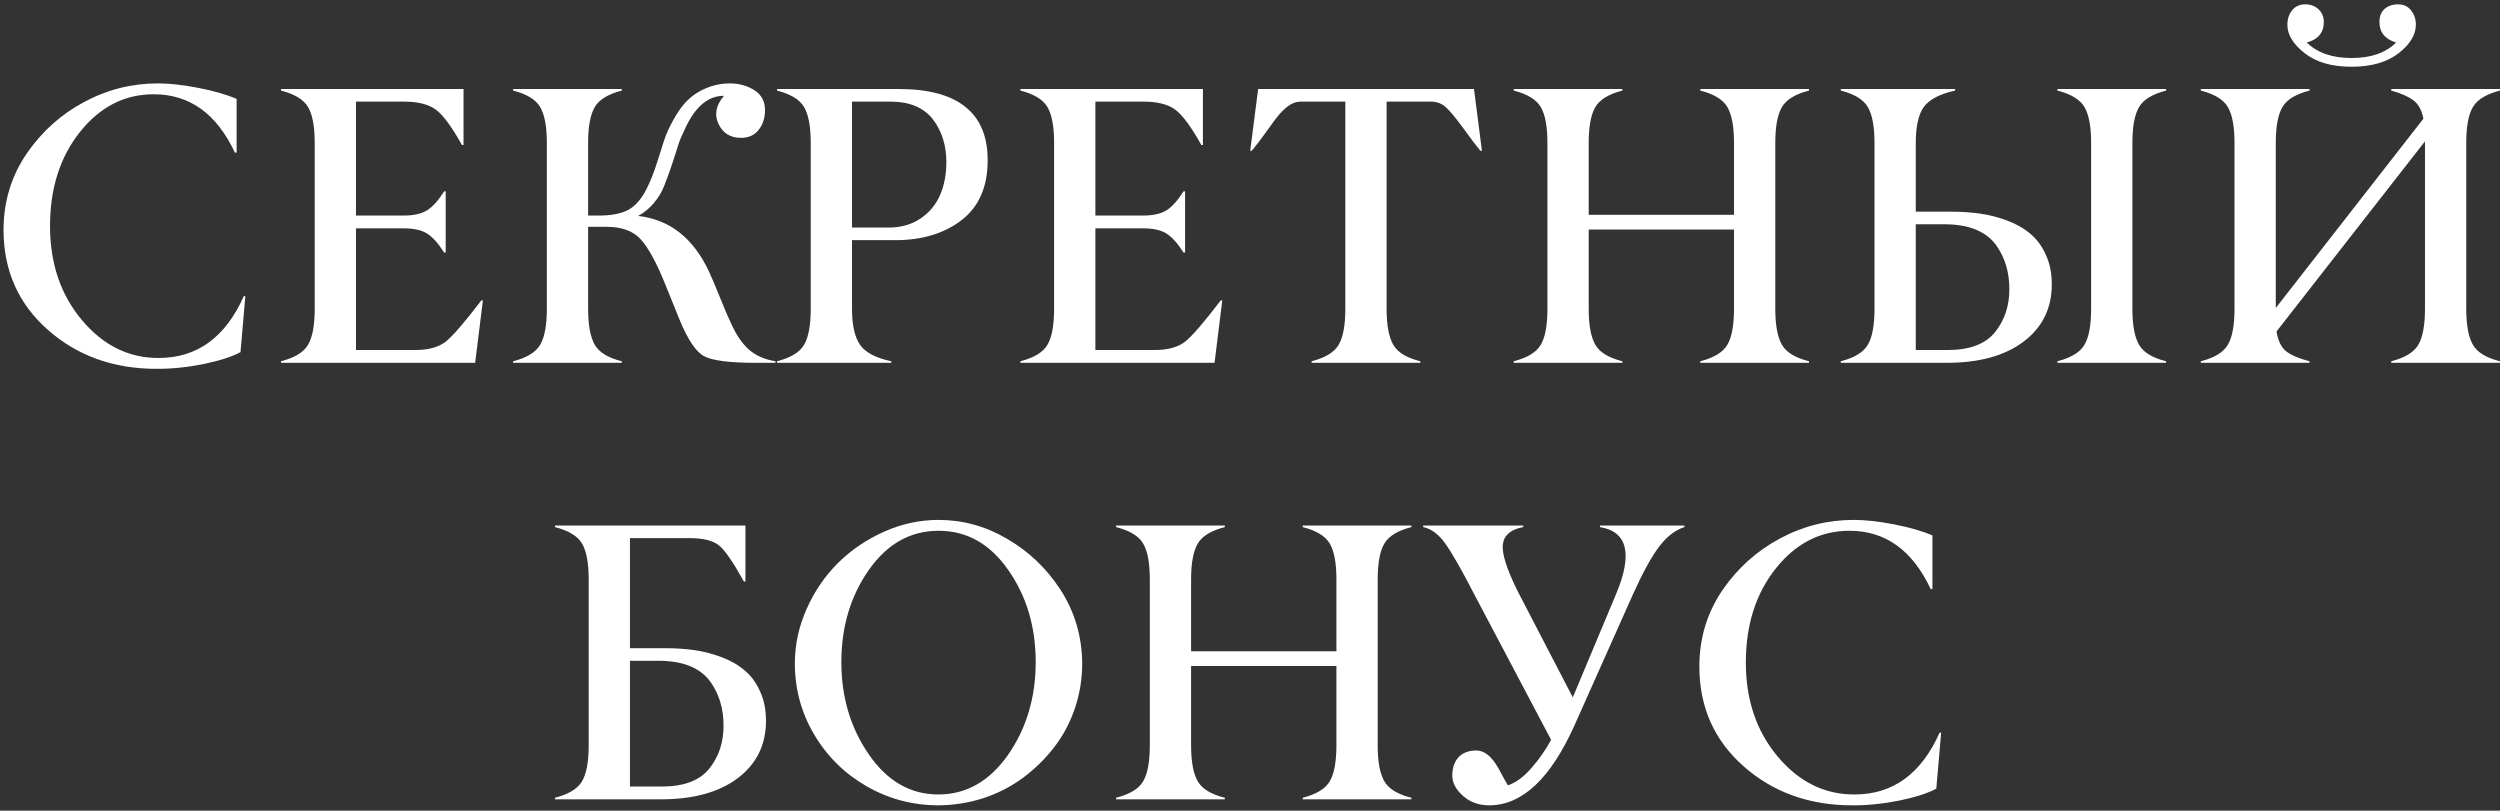 <?xml version="1.0" encoding="UTF-8"?> <svg xmlns="http://www.w3.org/2000/svg" width="441" height="143" viewBox="0 0 441 143" fill="none"><rect x="0" y="0" width="441" height="143" fill="#333333" stroke="none"/> <path d="M27.59 65.06C20.025 65.06 13.645 62.77 8.449 58.19C3.254 53.609 0.645 47.753 0.622 40.621C0.622 35.562 2.001 31.028 4.758 27.018C7.424 23.167 10.785 20.159 14.841 17.994C18.897 15.807 23.238 14.713 27.863 14.713C29.914 14.713 32.284 14.975 34.973 15.499C37.684 16.023 39.94 16.672 41.74 17.447V26.915H41.433C38.22 20.056 33.446 16.627 27.111 16.627C21.984 16.627 17.655 18.837 14.123 23.258C10.591 27.678 8.825 33.215 8.825 39.869C8.825 46.477 10.705 52.014 14.465 56.48C18.225 60.947 22.736 63.168 28 63.145C34.768 63.145 39.769 59.511 43.005 52.242H43.278L42.424 62.12C40.874 62.94 38.721 63.635 35.964 64.205C33.024 64.797 30.233 65.082 27.59 65.06ZM83.815 64H49.567V63.727C51.96 63.111 53.544 62.154 54.318 60.855C55.116 59.534 55.515 57.403 55.515 54.464V25.206C55.515 22.289 55.116 20.17 54.318 18.849C53.544 17.55 51.96 16.593 49.567 15.977V15.704H81.765V25.582H81.491C79.714 22.392 78.187 20.318 76.911 19.361C75.635 18.404 73.755 17.926 71.272 17.926H62.795V38.023H71.203C72.958 38.023 74.336 37.716 75.339 37.101C76.341 36.463 77.344 35.346 78.347 33.751H78.62V44.552H78.347C77.321 42.934 76.319 41.817 75.339 41.202C74.382 40.587 73.003 40.279 71.203 40.279H62.795V61.744H73.22C75.567 61.744 77.367 61.254 78.62 60.274C79.851 59.295 81.947 56.868 84.909 52.994H85.183L83.815 64ZM136.794 63.727V64H133.342C128.716 64 125.674 63.613 124.216 62.838C122.757 62.063 121.299 59.887 119.841 56.31L117.312 50.055C115.785 46.272 114.338 43.64 112.971 42.159C111.649 40.724 109.644 40.006 106.955 40.006H103.742V54.464C103.742 57.38 104.141 59.511 104.938 60.855C105.713 62.177 107.297 63.134 109.689 63.727V64H90.515V63.727C92.907 63.111 94.491 62.154 95.266 60.855C96.063 59.534 96.462 57.403 96.462 54.464V25.206C96.462 22.289 96.063 20.17 95.266 18.849C94.491 17.55 92.907 16.593 90.515 15.977V15.704H109.689V15.977C107.297 16.593 105.713 17.55 104.938 18.849C104.141 20.17 103.742 22.289 103.742 25.206V38.023H105.69C107.81 38.023 109.496 37.704 110.749 37.066C112.025 36.406 113.13 35.152 114.064 33.307C114.725 32.008 115.352 30.424 115.944 28.556L117.141 24.796C117.482 23.725 118.018 22.529 118.747 21.207C119.476 19.885 120.194 18.849 120.9 18.097C121.88 17.026 123.065 16.194 124.455 15.602C125.845 15.009 127.269 14.713 128.728 14.713C130.368 14.713 131.815 15.112 133.068 15.909C134.322 16.707 134.948 17.88 134.948 19.43C134.948 20.797 134.572 21.959 133.82 22.916C133.091 23.85 132.054 24.317 130.71 24.317C128.841 24.317 127.52 23.497 126.745 21.856C125.97 20.239 126.289 18.587 127.702 16.9C124.945 16.9 122.689 18.769 120.935 22.506C120.297 23.828 119.875 24.819 119.67 25.48C118.781 28.373 117.95 30.8 117.175 32.76C116.742 33.876 116.115 34.913 115.295 35.87C114.475 36.827 113.563 37.568 112.561 38.092C118.098 38.707 122.256 41.954 125.036 47.833C125.424 48.653 126.062 50.157 126.95 52.345C127.839 54.555 128.522 56.15 129.001 57.13C129.867 59.067 130.892 60.571 132.077 61.642C133.285 62.713 134.857 63.408 136.794 63.727ZM157.233 63.727V64H137.067V63.727C139.46 63.111 141.044 62.154 141.818 60.855C142.616 59.534 143.015 57.403 143.015 54.464V25.206C143.015 22.289 142.616 20.17 141.818 18.849C141.044 17.55 139.46 16.593 137.067 15.977V15.704H158.566C163.807 15.704 167.727 16.764 170.324 18.883C172.945 20.979 174.243 24.124 174.221 28.316C174.221 32.965 172.683 36.474 169.606 38.844C166.553 41.191 162.657 42.364 157.917 42.364H150.295V54.464C150.295 57.358 150.773 59.488 151.73 60.855C152.688 62.2 154.522 63.157 157.233 63.727ZM150.295 17.926V40.143H156.721C158.931 40.143 160.822 39.607 162.395 38.536C163.967 37.465 165.118 36.075 165.847 34.366C166.576 32.657 166.94 30.732 166.94 28.59C166.94 25.673 166.154 23.167 164.582 21.07C162.987 19.02 160.56 17.971 157.302 17.926H150.295ZM214.245 64H179.997V63.727C182.39 63.111 183.973 62.154 184.748 60.855C185.546 59.534 185.944 57.403 185.944 54.464V25.206C185.944 22.289 185.546 20.17 184.748 18.849C183.973 17.55 182.39 16.593 179.997 15.977V15.704H212.194V25.582H211.921C210.144 22.392 208.617 20.318 207.341 19.361C206.065 18.404 204.185 17.926 201.701 17.926H193.225V38.023H201.633C203.387 38.023 204.766 37.716 205.769 37.101C206.771 36.463 207.774 35.346 208.776 33.751H209.05V44.552H208.776C207.751 42.934 206.748 41.817 205.769 41.202C204.812 40.587 203.433 40.279 201.633 40.279H193.225V61.744H203.649C205.996 61.744 207.797 61.254 209.05 60.274C210.28 59.295 212.377 56.868 215.339 52.994H215.612L214.245 64ZM250.544 63.727V64H231.369V63.727C233.762 63.111 235.345 62.154 236.12 60.855C236.918 59.534 237.316 57.403 237.316 54.464V17.926H229.353C228.031 17.926 226.618 18.906 225.114 20.865C225.046 20.956 224.898 21.15 224.67 21.446C224.465 21.742 224.237 22.061 223.986 22.403C223.736 22.722 223.485 23.064 223.234 23.429C222.46 24.523 221.651 25.582 220.808 26.607H220.534L221.936 15.704H260.012L261.413 26.607H261.14C260.547 25.901 259.556 24.591 258.166 22.677C256.89 20.922 255.899 19.715 255.192 19.054C254.486 18.347 253.62 17.971 252.595 17.926H244.597V54.464C244.597 57.38 244.995 59.511 245.793 60.855C246.568 62.177 248.151 63.134 250.544 63.727ZM319.108 63.727V64H299.934V63.727C302.326 63.111 303.91 62.154 304.685 60.855C305.482 59.534 305.881 57.403 305.881 54.464V40.484H280.246V54.464C280.246 57.38 280.645 59.511 281.442 60.855C282.217 62.177 283.801 63.134 286.193 63.727V64H267.019V63.727C269.411 63.111 270.995 62.154 271.77 60.855C272.567 59.534 272.966 57.403 272.966 54.464V25.206C272.966 22.289 272.567 20.17 271.77 18.849C270.995 17.55 269.411 16.593 267.019 15.977V15.704H286.193V15.977C283.801 16.593 282.217 17.55 281.442 18.849C280.645 20.17 280.246 22.289 280.246 25.206V37.887H305.881V25.206C305.881 22.289 305.482 20.17 304.685 18.849C303.91 17.55 302.326 16.593 299.934 15.977V15.704H319.108V15.977C316.716 16.593 315.132 17.55 314.357 18.849C313.56 20.17 313.161 22.289 313.161 25.206V54.464C313.161 57.38 313.56 59.511 314.357 60.855C315.132 62.177 316.716 63.134 319.108 63.727ZM382.102 63.727V64H362.927V63.727C365.319 63.111 366.903 62.154 367.678 60.855C368.475 59.534 368.874 57.403 368.874 54.464V25.206C368.874 22.289 368.475 20.17 367.678 18.849C366.903 17.55 365.319 16.593 362.927 15.977V15.704H382.102V15.977C379.709 16.593 378.125 17.55 377.351 18.849C376.553 20.17 376.154 22.289 376.154 25.206V54.464C376.154 57.38 376.553 59.511 377.351 60.855C378.125 62.177 379.709 63.134 382.102 63.727ZM343.41 64H324.714V63.727C327.106 63.111 328.69 62.154 329.465 60.855C330.262 59.534 330.661 57.403 330.661 54.464V25.206C330.661 22.289 330.262 20.17 329.465 18.849C328.69 17.55 327.106 16.593 324.714 15.977V15.704H344.88V15.977C342.146 16.593 340.3 17.561 339.343 18.883C338.409 20.204 337.941 22.312 337.941 25.206V37.34H344.162C345.985 37.34 347.694 37.454 349.289 37.682C350.907 37.91 352.502 38.32 354.074 38.912C355.669 39.505 357.025 40.279 358.142 41.236C359.281 42.171 360.192 43.401 360.876 44.928C361.582 46.432 361.936 48.175 361.936 50.157C361.936 54.395 360.272 57.768 356.945 60.274C353.641 62.758 349.13 64 343.41 64ZM337.941 39.562V61.744H343.547C347.443 61.744 350.235 60.696 351.921 58.6C353.607 56.503 354.45 53.974 354.45 51.012C354.45 48.05 353.698 45.497 352.194 43.355C350.417 40.826 347.341 39.562 342.966 39.562H337.941ZM440.993 63.727V64H421.818V63.727C424.211 63.111 425.795 62.154 426.569 60.855C427.367 59.534 427.766 57.403 427.766 54.464V24.933L401.584 58.463C401.835 60.103 402.404 61.277 403.293 61.983C404.182 62.667 405.549 63.248 407.395 63.727V64H388.22V63.727C390.612 63.111 392.196 62.154 392.971 60.855C393.768 59.534 394.167 57.403 394.167 54.464V25.206C394.167 22.289 393.768 20.17 392.971 18.849C392.196 17.55 390.612 16.593 388.22 15.977V15.704H407.395V15.977C405.002 16.593 403.418 17.55 402.644 18.849C401.846 20.17 401.447 22.289 401.447 25.206V54.327L427.492 20.934C427.196 19.43 426.604 18.347 425.715 17.686C424.826 17.026 423.527 16.456 421.818 15.977V15.704H440.993V15.977C438.601 16.593 437.017 17.55 436.242 18.849C435.445 20.17 435.046 22.289 435.046 25.206V54.464C435.046 57.38 435.445 59.511 436.242 60.855C437.017 62.177 438.601 63.134 440.993 63.727ZM419.733 3.878C419.733 2.898 420.03 2.135 420.622 1.588C421.237 1.041 422.046 0.768 423.049 0.768C424.006 0.768 424.758 1.121 425.305 1.827C425.874 2.534 426.159 3.377 426.159 4.356C426.159 6.134 425.134 7.82 423.083 9.415C421.032 10.987 418.275 11.773 414.812 11.773C411.325 11.773 408.568 10.976 406.54 9.381C404.489 7.763 403.475 6.088 403.498 4.356C403.498 3.354 403.771 2.511 404.318 1.827C404.888 1.121 405.651 0.768 406.608 0.768C407.588 0.768 408.374 1.052 408.967 1.622C409.582 2.169 409.901 2.921 409.924 3.878C409.924 5.746 408.921 6.954 406.916 7.501C408.785 9.324 411.416 10.235 414.812 10.235C418.229 10.235 420.85 9.324 422.673 7.501C420.713 6.909 419.733 5.701 419.733 3.878ZM111.125 116.562V138.744H116.73C120.627 138.744 123.418 137.696 125.104 135.6C126.791 133.503 127.634 130.974 127.634 128.012C127.634 125.049 126.882 122.497 125.378 120.355C123.601 117.826 120.524 116.562 116.149 116.562H111.125ZM116.594 141H97.897V140.727C100.29 140.111 101.874 139.154 102.648 137.855C103.446 136.534 103.845 134.403 103.845 131.464V102.206C103.845 99.289 103.446 97.17 102.648 95.849C101.874 94.55 100.29 93.593 97.897 92.978V92.704H131.496V102.582H131.223C129.331 99.164 127.873 97.045 126.848 96.225C125.777 95.359 124.056 94.926 121.687 94.926H111.125V114.34H117.346C119.169 114.34 120.878 114.454 122.473 114.682C124.09 114.91 125.686 115.32 127.258 115.912C128.853 116.505 130.209 117.279 131.325 118.236C132.465 119.171 133.376 120.401 134.06 121.928C134.766 123.432 135.119 125.175 135.119 127.157C135.119 131.396 133.456 134.768 130.129 137.274C126.825 139.758 122.313 141 116.594 141ZM153.303 133.139C156.538 137.81 160.617 140.146 165.539 140.146C170.438 140.146 174.528 137.821 177.81 133.173C181.068 128.479 182.697 123.021 182.697 116.801C182.697 110.557 181.079 105.134 177.844 100.531C174.631 95.928 170.541 93.627 165.573 93.627C160.606 93.627 156.504 95.928 153.269 100.531C150.033 105.134 148.415 110.557 148.415 116.801C148.415 122.999 150.044 128.445 153.303 133.139ZM165.539 91.713C169.846 91.713 173.89 92.829 177.673 95.062C181.478 97.273 184.6 100.246 187.038 103.983C189.567 107.88 190.855 112.221 190.9 117.006C190.9 119.763 190.467 122.418 189.602 124.97C188.736 127.522 187.505 129.823 185.91 131.874C184.338 133.902 182.504 135.691 180.407 137.24C178.334 138.767 176.021 139.952 173.469 140.795C170.917 141.615 168.285 142.037 165.573 142.06C161.016 142.06 156.789 140.943 152.893 138.71C148.996 136.477 145.909 133.435 143.63 129.584C141.351 125.733 140.212 121.54 140.212 117.006C140.212 113.725 140.907 110.523 142.297 107.401C143.687 104.28 145.533 101.579 147.834 99.301C150.135 97.022 152.836 95.188 155.935 93.798C159.056 92.408 162.258 91.713 165.539 91.713ZM248.972 140.727V141H229.797V140.727C232.189 140.111 233.773 139.154 234.548 137.855C235.345 136.534 235.744 134.403 235.744 131.464V117.484H210.109V131.464C210.109 134.381 210.508 136.511 211.306 137.855C212.08 139.177 213.664 140.134 216.057 140.727V141H196.882V140.727C199.274 140.111 200.858 139.154 201.633 137.855C202.43 136.534 202.829 134.403 202.829 131.464V102.206C202.829 99.289 202.43 97.17 201.633 95.849C200.858 94.55 199.274 93.593 196.882 92.978V92.704H216.057V92.978C213.664 93.593 212.08 94.55 211.306 95.849C210.508 97.17 210.109 99.289 210.109 102.206V114.887H235.744V102.206C235.744 99.289 235.345 97.17 234.548 95.849C233.773 94.55 232.189 93.593 229.797 92.978V92.704H248.972V92.978C246.579 93.593 244.995 94.55 244.221 95.849C243.423 97.17 243.024 99.289 243.024 102.206V131.464C243.024 134.381 243.423 136.511 244.221 137.855C244.995 139.177 246.579 140.134 248.972 140.727ZM251.057 92.978V92.704H268.693V92.978C266.506 93.388 265.31 94.402 265.104 96.019C264.899 97.615 265.777 100.383 267.736 104.325L277.443 123.021L285.1 104.735C288.039 97.694 287.082 93.775 282.229 92.978V92.704H297.131V92.978C295.513 93.502 294.043 94.63 292.722 96.361C291.354 98.139 289.794 100.976 288.039 104.872L277.819 127.772C273.581 137.297 268.534 142.06 262.678 142.06C260.878 142.06 259.351 141.513 258.098 140.419C256.822 139.28 256.184 138.083 256.184 136.83C256.184 135.463 256.548 134.381 257.277 133.583C258.029 132.785 259.077 132.387 260.422 132.387C261.835 132.387 263.122 133.412 264.284 135.463C265.104 136.99 265.674 138.015 265.993 138.539C267.406 138.061 268.796 137.035 270.163 135.463C271.53 133.891 272.681 132.239 273.615 130.507L260.114 104.94C257.79 100.429 256.035 97.364 254.851 95.746C253.711 94.197 252.447 93.274 251.057 92.978ZM326.73 142.06C319.165 142.06 312.785 139.77 307.59 135.189C302.395 130.609 299.785 124.753 299.763 117.621C299.763 112.562 301.141 108.028 303.898 104.018C306.564 100.167 309.925 97.159 313.981 94.994C318.037 92.807 322.378 91.713 327.004 91.713C329.055 91.713 331.424 91.975 334.113 92.499C336.825 93.023 339.081 93.672 340.881 94.447V103.915H340.573C337.36 97.056 332.587 93.627 326.252 93.627C321.125 93.627 316.796 95.837 313.264 100.258C309.732 104.678 307.966 110.215 307.966 116.869C307.966 123.477 309.846 129.014 313.605 133.48C317.365 137.947 321.877 140.168 327.141 140.146C333.908 140.146 338.91 136.511 342.146 129.242H342.419L341.564 139.12C340.015 139.94 337.862 140.635 335.104 141.205C332.165 141.798 329.374 142.082 326.73 142.06Z" fill="white"></path> </svg> 